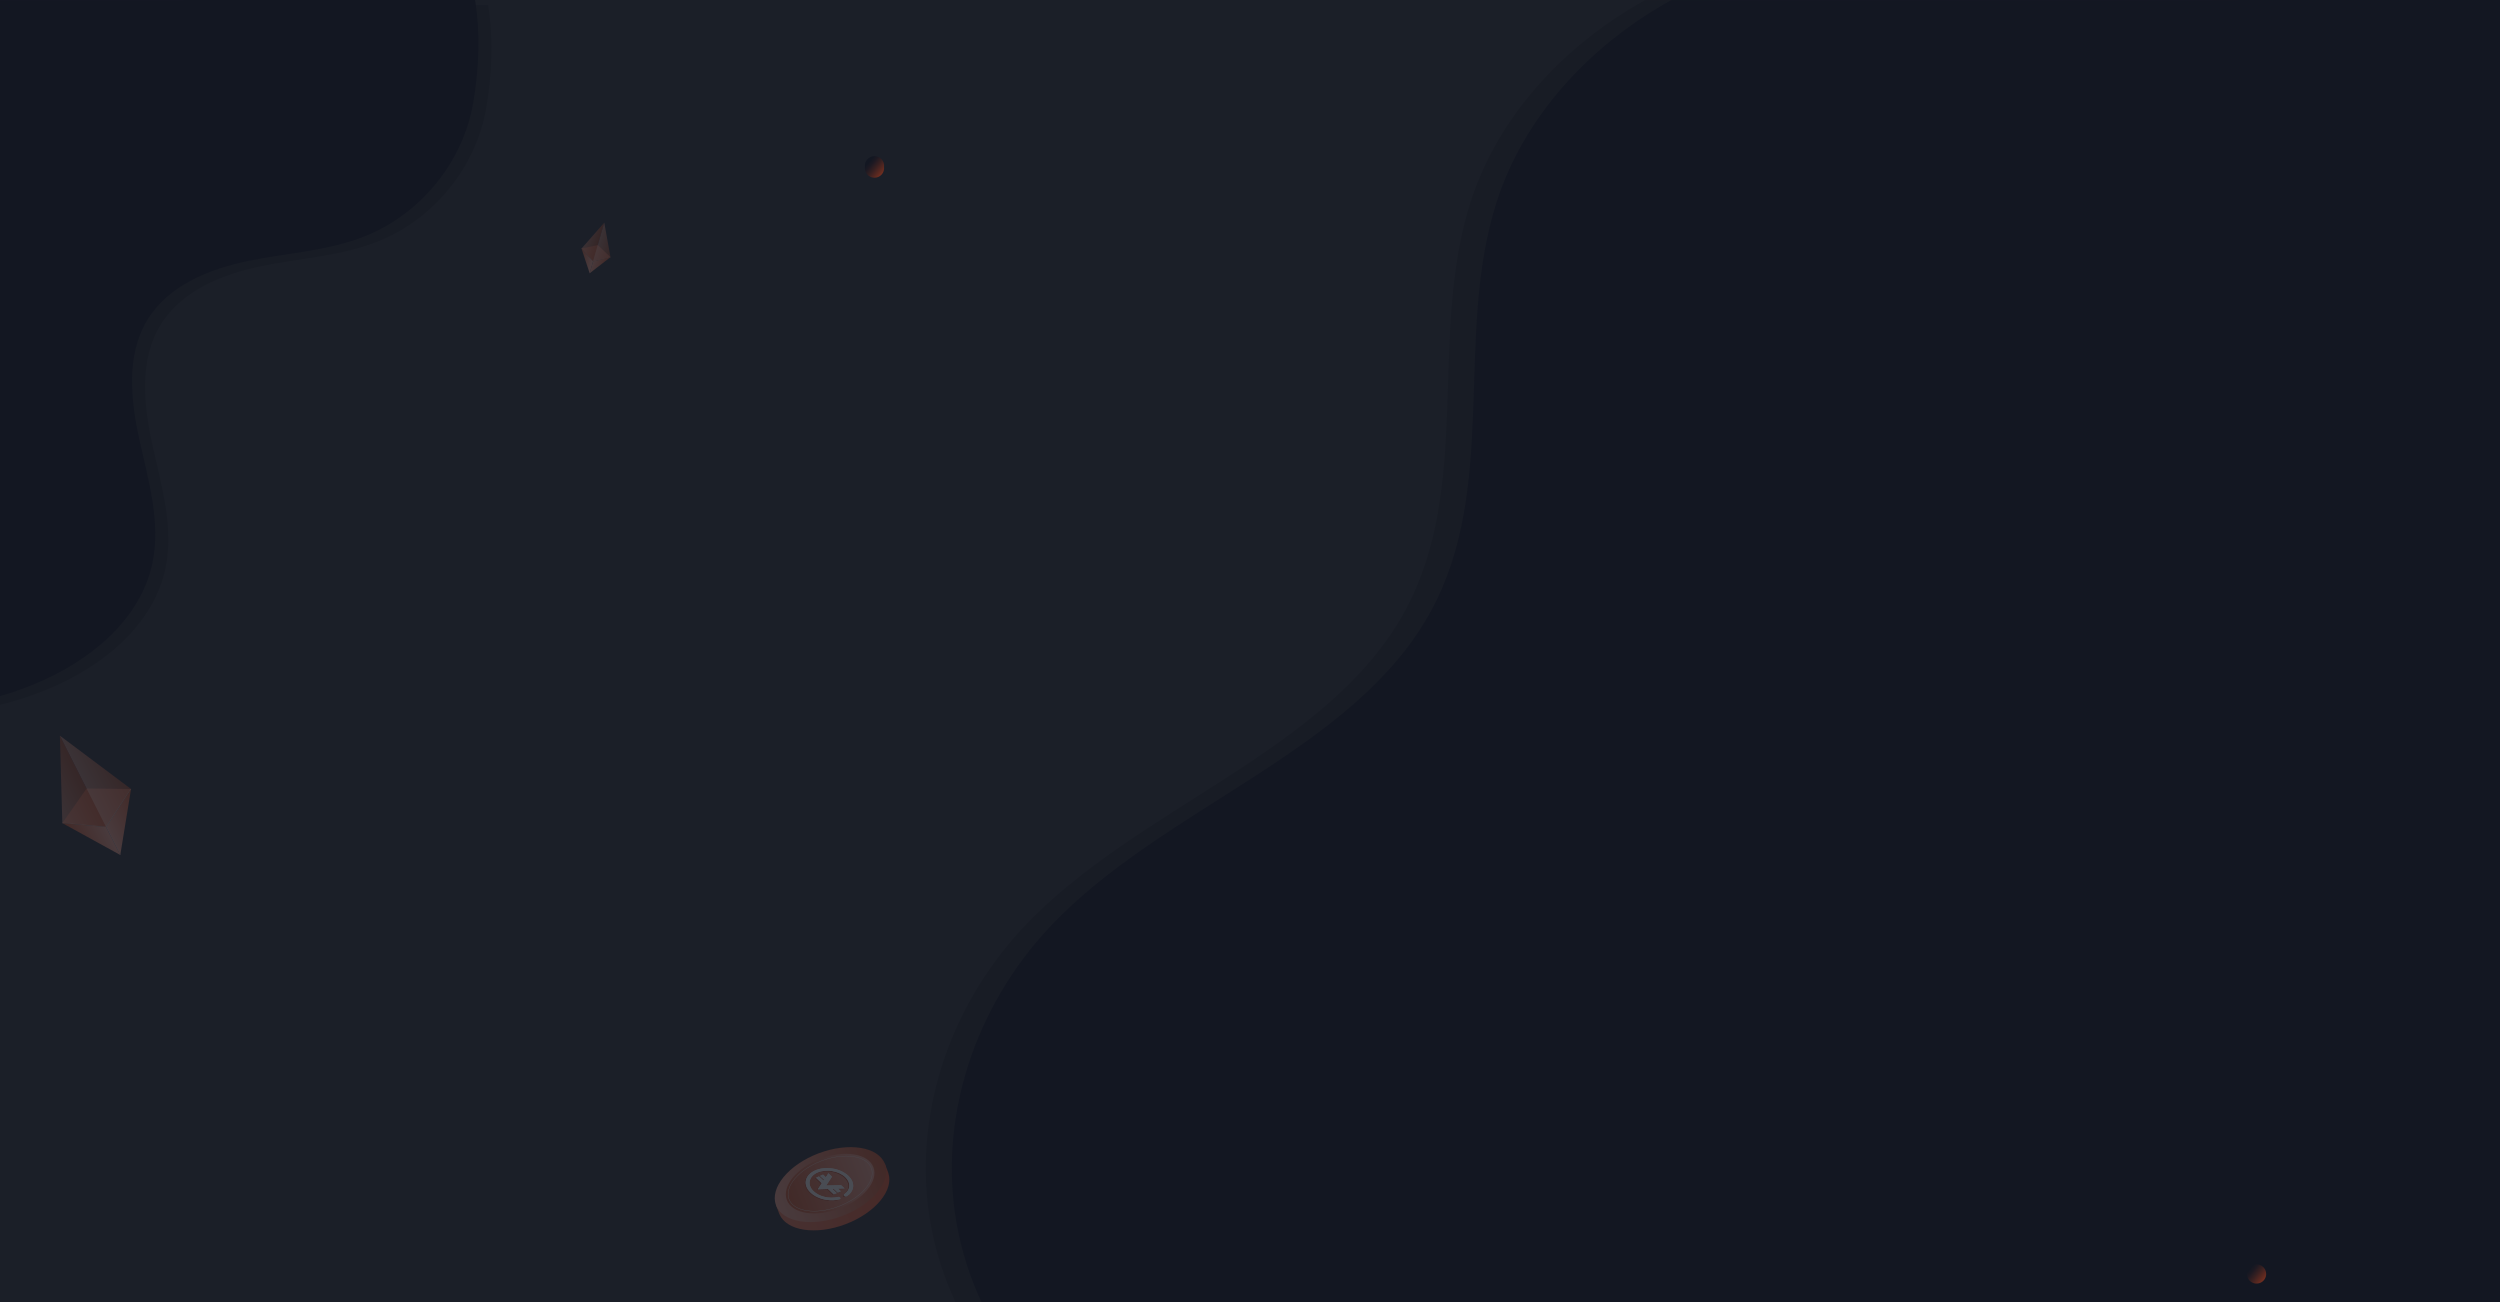 <svg width="1920" height="1000" viewBox="0 0 1920 1000" fill="none" xmlns="http://www.w3.org/2000/svg">
<g clip-path="url(#clip0_492_4285)">
<rect width="1920" height="1000" fill="#1B1F28"/>
<path d="M1900.16 0V1000H733.787C724.931 981.021 718.556 960.983 714.82 940.38C700.268 859.631 727.956 773.887 786.542 711.596C873.03 619.708 1020.16 577.423 1079.04 469.215C1131.05 373.668 1096.62 257.286 1129.47 155.007C1150.2 90.338 1200.2 35.045 1263.55 0.08L1900.16 0Z" fill="#181C25"/>
<path d="M-71 4.05V549.73C-34.23 549.94 2.42 543.39 36.46 529.37C78.22 512.17 117.99 480.37 127.14 436.09C133.58 404.99 124.01 373.16 117.14 342.09C110.27 311.02 106.72 276.51 123.33 249.44C139.41 223.25 170.65 210.55 200.75 204.37C230.85 198.19 262.23 196.72 290.75 185.22C333.27 168.05 365.55 128.36 373.38 83.16C377.91 57.04 379.02 29.69 374.85 4L-71 4.05Z" fill="#181C25"/>
<path d="M-81 0.05V545.73C-44.23 545.94 -7.58 539.39 26.46 525.37C68.22 508.17 107.99 476.37 117.14 432.09C123.58 400.99 114.01 369.16 107.14 338.09C100.27 307.02 96.72 272.51 113.33 245.44C129.41 219.25 160.65 206.55 190.75 200.37C220.85 194.19 252.23 192.72 280.75 181.22C323.27 164.05 355.55 124.36 363.38 79.16C367.91 53.04 369.02 25.69 364.85 0L-81 0.05Z" fill="#131722"/>
<path d="M1920.16 0V1000H753.787C744.931 981.021 738.556 960.983 734.82 940.38C720.268 859.631 747.956 773.887 806.542 711.596C893.03 619.708 1040.16 577.423 1099.04 469.215C1151.05 373.668 1116.62 257.286 1149.47 155.007C1170.2 90.338 1220.2 35.045 1283.55 0.08L1920.16 0Z" fill="#131722"/>
<path d="M678.942 128.212C679.069 129.251 678.974 130.305 678.663 131.305C678.352 132.305 677.832 133.227 677.138 134.01C676.444 134.794 675.592 135.421 674.637 135.851C673.683 136.281 672.648 136.503 671.601 136.503C670.554 136.503 669.519 136.281 668.565 135.851C667.61 135.421 666.758 134.794 666.064 134.01C665.37 133.227 664.85 132.305 664.539 131.305C664.228 130.305 664.133 129.251 664.259 128.212C664.133 127.173 664.228 126.119 664.539 125.119C664.85 124.12 665.37 123.198 666.064 122.414C666.758 121.63 667.61 121.003 668.565 120.573C669.519 120.144 670.554 119.921 671.601 119.921C672.648 119.921 673.683 120.144 674.637 120.573C675.592 121.003 676.444 121.63 677.138 122.414C677.832 123.198 678.352 124.12 678.663 125.119C678.974 126.119 679.069 127.173 678.942 128.212Z" fill="url(#paint0_linear_492_4285)"/>
<path d="M1740.42 978.396C1740.42 979.858 1739.98 981.288 1739.17 982.504C1738.36 983.721 1737.2 984.669 1735.85 985.228C1734.5 985.788 1733.01 985.935 1731.58 985.649C1730.14 985.364 1728.83 984.66 1727.79 983.625C1726.76 982.591 1726.05 981.273 1725.77 979.839C1725.48 978.404 1725.63 976.917 1726.19 975.565C1726.75 974.214 1727.7 973.059 1728.91 972.246C1730.13 971.434 1731.56 971 1733.02 971C1734.98 971 1736.86 971.779 1738.25 973.166C1739.64 974.553 1740.42 976.434 1740.42 978.396Z" fill="url(#paint1_linear_492_4285)"/>
<g opacity="0.2" filter="url(#filter0_f_492_4285)">
<path d="M47.867 632.157L66.518 605.546L100.651 605.956L81.515 635.174L47.867 632.157Z" fill="url(#paint2_linear_492_4285)"/>
<path opacity="0.7" d="M46 565L47.867 632.157L81.515 635.174L46 565Z" fill="url(#paint3_linear_492_4285)"/>
<path opacity="0.7" d="M46 565L81.515 635.174L100.651 605.956L46 565Z" fill="url(#paint4_linear_492_4285)"/>
<path d="M47.867 632.156L92.389 656.65L81.515 635.174L47.867 632.156Z" fill="url(#paint5_linear_492_4285)"/>
<path d="M92.389 656.65L100.651 605.956L81.515 635.174L92.389 656.65Z" fill="url(#paint6_linear_492_4285)"/>
<path opacity="0.5" d="M100.455 605.809L81.39 634.92L47.858 631.916L47.867 632.157L81.515 635.174L92.389 656.65L92.465 656.182L81.764 635.045L100.651 605.956L100.455 605.809Z" fill="white"/>
</g>
<g opacity="0.2" filter="url(#filter1_f_492_4285)">
<path d="M446.592 190.872L459.117 188.203L468.852 197.487L455.489 200.775L446.592 190.872Z" fill="url(#paint7_linear_492_4285)"/>
<path opacity="0.7" d="M464.086 171L446.592 190.872L455.489 200.775L464.086 171Z" fill="url(#paint8_linear_492_4285)"/>
<path opacity="0.7" d="M464.087 171L455.489 200.775L468.852 197.487L464.087 171Z" fill="url(#paint9_linear_492_4285)"/>
<path d="M446.592 190.872L452.857 209.89L455.489 200.775L446.592 190.872Z" fill="url(#paint10_linear_492_4285)"/>
<path d="M452.857 209.89L468.852 197.487L455.489 200.775L452.857 209.89Z" fill="url(#paint11_linear_492_4285)"/>
<path opacity="0.5" d="M468.835 197.393L455.52 200.669L446.655 190.801L446.592 190.872L455.489 200.775L452.857 209.89L453.006 209.776L455.595 200.806L468.852 197.487L468.835 197.393Z" fill="white"/>
</g>
<g opacity="0.2" filter="url(#filter2_f_492_4285)">
<path d="M677.846 894.214C668.99 886.128 650.176 884.877 631.139 892.066C611.86 899.346 598.469 912.975 597.469 925.012L595.984 925.58L598.605 932.522H598.63C604.09 945.336 626.547 948.81 649.316 940.209C672.085 931.608 686.644 914.16 682.27 900.934H682.299L679.525 893.589L677.846 894.214Z" fill="url(#paint12_linear_492_4285)"/>
<path d="M679.677 893.975C684.698 907.267 670.032 925.119 646.917 933.847C623.802 942.575 601 938.872 595.984 925.6C590.967 912.329 605.63 894.457 628.74 885.733C651.851 877.009 674.657 880.683 679.677 893.975Z" fill="url(#paint13_linear_492_4285)"/>
<path d="M670.797 896.469C674.785 907.033 663.131 921.214 644.769 928.156C626.407 935.098 608.284 932.152 604.296 921.572C600.309 910.992 611.959 896.827 630.325 889.885C648.691 882.943 666.81 885.91 670.797 896.469Z" fill="url(#paint14_linear_492_4285)"/>
<path d="M644.188 926.613C626.699 933.217 609.494 930.699 605.831 921C602.169 911.3 613.415 898.029 630.905 891.445C648.394 884.86 665.6 887.358 669.262 897.058C672.924 906.757 661.674 920.012 644.188 926.613ZM630.983 891.634C613.605 898.193 602.416 911.329 606.037 920.917C609.658 930.506 626.736 932.962 644.11 926.403C661.484 919.843 672.678 906.704 669.056 897.119C665.435 887.535 648.357 885.083 630.983 891.642V891.634Z" fill="white"/>
<path fill-rule="evenodd" clip-rule="evenodd" d="M631.424 902.538L629.092 903.596L632.221 906.532L631.813 907.149L628.373 903.922L626.04 904.98L630.486 909.152L627.35 913.889L635.252 913.624L639.697 917.794L642.029 916.736L638.588 913.508L639.618 913.473L642.747 916.409L645.079 915.35L642.958 913.361L647.961 913.191L645.267 910.664L633.878 910.927L638.336 904.16L635.531 901.528L633.546 904.528L631.424 902.538Z" fill="#C65132"/>
<path fill-rule="evenodd" clip-rule="evenodd" d="M644.645 920.317C644.554 920.195 644.431 920.082 644.283 919.986C644.134 919.891 643.963 919.814 643.779 919.761C643.596 919.707 643.403 919.678 643.213 919.675C643.022 919.672 642.838 919.696 642.67 919.744C642.644 919.75 642.621 919.759 642.596 919.767L642.594 919.765C636.287 921.223 628.622 919.514 624.225 915.35C619.087 910.486 620.429 903.967 627.166 901.021C633.824 898.111 643.322 899.617 648.446 904.425C653.039 908.734 652.599 914.267 647.778 917.57C647.635 917.65 647.522 917.752 647.445 917.868C647.368 917.985 647.33 918.115 647.332 918.249C647.334 918.384 647.377 918.52 647.458 918.65C647.539 918.779 647.656 918.9 647.802 919.004C647.948 919.107 648.12 919.192 648.307 919.252C648.494 919.312 648.693 919.347 648.89 919.354C649.087 919.36 649.278 919.339 649.452 919.292C649.627 919.244 649.78 919.171 649.902 919.077C652.389 917.404 653.972 915.183 654.441 912.705C654.753 911.143 654.588 909.511 653.954 907.907C653.321 906.304 652.233 904.763 650.756 903.378C649.279 901.992 647.443 900.79 645.36 899.844C643.278 898.899 640.99 898.229 638.636 897.876C633.795 897.148 628.975 897.702 625.181 899.423C621.388 901.144 618.913 903.899 618.273 907.114C617.961 908.676 618.127 910.308 618.76 911.911C619.394 913.514 620.482 915.055 621.959 916.441C623.436 917.827 625.271 919.029 627.354 919.975C629.437 920.92 631.724 921.59 634.078 921.943C637.437 922.463 640.819 922.356 643.859 921.636C643.906 921.626 643.953 921.616 643.998 921.603L644.012 921.6L644.015 921.598C644.356 921.505 644.612 921.32 644.729 921.08C644.847 920.841 644.817 920.568 644.645 920.317Z" fill="#C65132"/>
<path fill-rule="evenodd" clip-rule="evenodd" d="M631.425 902.538L629.093 903.596L632.221 906.532L631.813 907.149L628.374 903.922L626.041 904.98L630.487 909.152L627.351 913.888L635.253 913.624L639.697 917.793L642.03 916.735L638.59 913.507L639.62 913.472L642.748 916.408L645.08 915.35L642.959 913.36L647.962 913.19L645.268 910.663L633.878 910.927L638.336 904.159L635.532 901.528L633.546 904.528L631.425 902.538Z" fill="#C65132"/>
<path fill-rule="evenodd" clip-rule="evenodd" d="M644.645 920.317C644.554 920.195 644.431 920.082 644.283 919.986C644.134 919.891 643.963 919.814 643.779 919.761C643.596 919.707 643.403 919.678 643.213 919.675C643.022 919.672 642.838 919.696 642.67 919.744C642.644 919.75 642.621 919.759 642.596 919.767L642.594 919.765C636.287 921.223 628.623 919.514 624.225 915.35C619.087 910.486 620.429 903.967 627.166 901.021C633.824 898.111 643.322 899.617 648.446 904.425C653.039 908.734 652.599 914.267 647.778 917.57C647.635 917.65 647.522 917.752 647.445 917.868C647.368 917.985 647.33 918.115 647.332 918.249C647.334 918.384 647.377 918.52 647.458 918.65C647.539 918.779 647.656 918.9 647.802 919.004C647.948 919.107 648.12 919.192 648.307 919.252C648.494 919.312 648.693 919.347 648.89 919.354C649.087 919.36 649.278 919.339 649.452 919.292C649.627 919.244 649.78 919.171 649.902 919.077C652.389 917.404 653.972 915.183 654.441 912.705C654.753 911.143 654.588 909.511 653.954 907.907C653.321 906.304 652.233 904.763 650.756 903.378C649.279 901.992 647.443 900.79 645.36 899.844C643.278 898.899 640.99 898.229 638.636 897.876C633.795 897.148 628.975 897.702 625.181 899.423C621.388 901.144 618.913 903.899 618.273 907.114C617.961 908.676 618.127 910.308 618.76 911.911C619.394 913.514 620.482 915.055 621.959 916.441C623.436 917.827 625.271 919.029 627.354 919.975C629.437 920.92 631.724 921.59 634.078 921.943C637.437 922.463 640.819 922.356 643.859 921.636C643.906 921.626 643.953 921.616 643.998 921.603L644.012 921.6L644.015 921.598C644.356 921.505 644.612 921.32 644.729 921.08C644.847 920.841 644.817 920.568 644.645 920.317Z" fill="#C65132"/>
<path fill-rule="evenodd" clip-rule="evenodd" d="M632.084 902.067L629.752 903.125L632.881 906.061L632.473 906.678L629.033 903.451L626.7 904.509L631.146 908.681L628.01 913.418L635.912 913.153L640.357 917.323L642.689 916.265L639.248 913.037L640.278 913.002L643.406 915.938L645.739 914.88L643.618 912.89L648.621 912.72L645.927 910.193L634.538 910.456L638.996 903.689L636.191 901.057L634.205 904.057L632.084 902.067Z" fill="white"/>
<path fill-rule="evenodd" clip-rule="evenodd" d="M645.305 919.846C645.214 919.724 645.091 919.611 644.943 919.515C644.794 919.42 644.623 919.343 644.439 919.29C644.256 919.236 644.063 919.207 643.872 919.204C643.682 919.201 643.498 919.225 643.33 919.273C643.304 919.279 643.281 919.288 643.256 919.296L643.254 919.294C636.947 920.752 629.282 919.043 624.885 914.879C619.747 910.015 621.089 903.496 627.826 900.55C634.483 897.64 643.981 899.146 649.106 903.954C653.699 908.263 653.259 913.796 648.438 917.099C648.295 917.179 648.182 917.281 648.105 917.397C648.028 917.514 647.99 917.644 647.992 917.778C647.994 917.913 648.037 918.049 648.118 918.179C648.199 918.309 648.316 918.429 648.462 918.533C648.608 918.636 648.78 918.721 648.967 918.781C649.154 918.841 649.352 918.876 649.549 918.883C649.746 918.89 649.938 918.868 650.112 918.821C650.287 918.773 650.44 918.7 650.562 918.606C653.049 916.933 654.632 914.712 655.101 912.234C655.413 910.672 655.248 909.04 654.614 907.437C653.981 905.833 652.893 904.292 651.416 902.907C649.939 901.521 648.103 900.319 646.02 899.373C643.937 898.428 641.65 897.758 639.296 897.405C634.455 896.677 629.635 897.231 625.841 898.952C622.047 900.673 619.573 903.428 618.933 906.643C618.621 908.205 618.787 909.837 619.42 911.44C620.054 913.043 621.142 914.584 622.619 915.97C624.096 917.356 625.931 918.558 628.014 919.504C630.097 920.449 632.384 921.119 634.738 921.472C638.097 921.992 641.479 921.885 644.518 921.165C644.566 921.155 644.613 921.145 644.658 921.132L644.672 921.129L644.675 921.127C645.016 921.034 645.272 920.849 645.389 920.609C645.507 920.37 645.476 920.097 645.305 919.846Z" fill="white"/>
<path fill-rule="evenodd" clip-rule="evenodd" d="M632.085 902.067L629.753 903.125L632.881 906.061L632.473 906.678L629.034 903.451L626.701 904.51L631.146 908.681L628.011 913.417L635.913 913.153L640.357 917.322L642.69 916.264L639.25 913.036L640.279 913.001L643.408 915.937L645.74 914.879L643.619 912.889L648.622 912.719L645.928 910.192L634.538 910.456L638.996 903.689L636.191 901.057L634.206 904.058L632.085 902.067Z" fill="white"/>
<path fill-rule="evenodd" clip-rule="evenodd" d="M645.305 919.846C645.214 919.724 645.091 919.611 644.943 919.515C644.794 919.42 644.623 919.343 644.439 919.29C644.256 919.236 644.063 919.207 643.872 919.204C643.682 919.201 643.498 919.225 643.33 919.273C643.304 919.279 643.281 919.288 643.256 919.296L643.254 919.294C636.947 920.752 629.282 919.043 624.885 914.879C619.747 910.015 621.089 903.496 627.826 900.55C634.483 897.64 643.981 899.146 649.106 903.954C653.699 908.263 653.259 913.796 648.438 917.099C648.295 917.179 648.182 917.281 648.105 917.397C648.028 917.514 647.99 917.644 647.992 917.778C647.994 917.913 648.037 918.049 648.118 918.179C648.199 918.309 648.316 918.429 648.462 918.533C648.608 918.636 648.78 918.721 648.967 918.781C649.154 918.841 649.352 918.876 649.549 918.883C649.746 918.89 649.938 918.868 650.112 918.821C650.287 918.773 650.44 918.7 650.562 918.606C653.049 916.933 654.632 914.712 655.101 912.234C655.413 910.672 655.248 909.04 654.614 907.437C653.981 905.833 652.893 904.292 651.416 902.907C649.939 901.521 648.103 900.319 646.02 899.373C643.937 898.428 641.65 897.758 639.296 897.405C634.455 896.677 629.635 897.231 625.841 898.952C622.047 900.673 619.573 903.428 618.933 906.643C618.621 908.205 618.787 909.837 619.42 911.44C620.054 913.043 621.142 914.584 622.619 915.97C624.096 917.356 625.931 918.558 628.014 919.504C630.097 920.449 632.384 921.119 634.738 921.472C638.097 921.992 641.479 921.885 644.518 921.165C644.566 921.155 644.613 921.145 644.658 921.132L644.672 921.129L644.675 921.127C645.016 921.034 645.272 920.849 645.389 920.609C645.507 920.37 645.476 920.097 645.305 919.846Z" fill="white"/>
</g>
</g>
<defs>
<filter id="filter0_f_492_4285" x="42" y="561" width="62.651" height="99.65" filterUnits="userSpaceOnUse" color-interpolation-filters="sRGB">
<feFlood flood-opacity="0" result="BackgroundImageFix"/>
<feBlend mode="normal" in="SourceGraphic" in2="BackgroundImageFix" result="shape"/>
<feGaussianBlur stdDeviation="2" result="effect1_foregroundBlur_492_4285"/>
</filter>
<filter id="filter1_f_492_4285" x="442.592" y="167" width="30.26" height="46.89" filterUnits="userSpaceOnUse" color-interpolation-filters="sRGB">
<feFlood flood-opacity="0" result="BackgroundImageFix"/>
<feBlend mode="normal" in="SourceGraphic" in2="BackgroundImageFix" result="shape"/>
<feGaussianBlur stdDeviation="2" result="effect1_foregroundBlur_492_4285"/>
</filter>
<filter id="filter2_f_492_4285" x="591" y="877" width="96.045" height="71.936" filterUnits="userSpaceOnUse" color-interpolation-filters="sRGB">
<feFlood flood-opacity="0" result="BackgroundImageFix"/>
<feBlend mode="normal" in="SourceGraphic" in2="BackgroundImageFix" result="shape"/>
<feGaussianBlur stdDeviation="2" result="effect1_foregroundBlur_492_4285"/>
</filter>
<linearGradient id="paint0_linear_492_4285" x1="665.782" y1="123.318" x2="691.449" y2="144.853" gradientUnits="userSpaceOnUse">
<stop offset="0.06" stop-color="#131722"/>
<stop offset="0.14" stop-color="#1D1922"/>
<stop offset="0.26" stop-color="#382021"/>
<stop offset="0.42" stop-color="#642B20"/>
<stop offset="0.61" stop-color="#A13A1E"/>
<stop offset="0.83" stop-color="#EE4D1C"/>
<stop offset="0.86" stop-color="#FA501C"/>
</linearGradient>
<linearGradient id="paint1_linear_492_4285" x1="1726.6" y1="973.066" x2="1752.38" y2="994.493" gradientUnits="userSpaceOnUse">
<stop offset="0.06" stop-color="#131722"/>
<stop offset="0.14" stop-color="#1D1922"/>
<stop offset="0.26" stop-color="#382021"/>
<stop offset="0.42" stop-color="#642B20"/>
<stop offset="0.61" stop-color="#A13A1E"/>
<stop offset="0.83" stop-color="#EE4D1C"/>
<stop offset="0.86" stop-color="#FA501C"/>
</linearGradient>
<linearGradient id="paint2_linear_492_4285" x1="48.535" y1="633.311" x2="101.112" y2="606.695" gradientUnits="userSpaceOnUse">
<stop stop-color="#D95125"/>
<stop offset="1" stop-color="#FFA992"/>
</linearGradient>
<linearGradient id="paint3_linear_492_4285" x1="38.274" y1="613.04" x2="63.848" y2="600.093" gradientUnits="userSpaceOnUse">
<stop stop-color="#FFA992"/>
<stop offset="1" stop-color="#D95125"/>
</linearGradient>
<linearGradient id="paint4_linear_492_4285" x1="63.844" y1="600.095" x2="90.85" y2="586.424" gradientUnits="userSpaceOnUse">
<stop stop-color="#FFA992"/>
<stop offset="1" stop-color="#D95125"/>
</linearGradient>
<linearGradient id="paint5_linear_492_4285" x1="57.432" y1="650.885" x2="83.003" y2="637.94" gradientUnits="userSpaceOnUse">
<stop stop-color="#D95125"/>
<stop offset="1" stop-color="#FFA992"/>
</linearGradient>
<linearGradient id="paint6_linear_492_4285" x1="83.107" y1="638.147" x2="110.113" y2="624.476" gradientUnits="userSpaceOnUse">
<stop stop-color="#FFA992"/>
<stop offset="1" stop-color="#D95125"/>
</linearGradient>
<linearGradient id="paint7_linear_492_4285" x1="445.437" y1="191.452" x2="467.729" y2="197.954" gradientUnits="userSpaceOnUse">
<stop stop-color="#D95125"/>
<stop offset="1" stop-color="#FFA992"/>
</linearGradient>
<linearGradient id="paint8_linear_492_4285" x1="447.944" y1="182.859" x2="458.787" y2="186.021" gradientUnits="userSpaceOnUse">
<stop stop-color="#FFA992"/>
<stop offset="1" stop-color="#D95125"/>
</linearGradient>
<linearGradient id="paint9_linear_492_4285" x1="458.787" y1="186.021" x2="470.236" y2="189.361" gradientUnits="userSpaceOnUse">
<stop stop-color="#FFA992"/>
<stop offset="1" stop-color="#D95125"/>
</linearGradient>
<linearGradient id="paint10_linear_492_4285" x1="443.264" y1="198.904" x2="454.107" y2="202.067" gradientUnits="userSpaceOnUse">
<stop stop-color="#D95125"/>
<stop offset="1" stop-color="#FFA992"/>
</linearGradient>
<linearGradient id="paint11_linear_492_4285" x1="454.079" y1="202.154" x2="465.53" y2="205.494" gradientUnits="userSpaceOnUse">
<stop stop-color="#FFA992"/>
<stop offset="1" stop-color="#D95125"/>
</linearGradient>
<linearGradient id="paint12_linear_492_4285" x1="598.4" y1="931.944" x2="682.094" y2="900.335" gradientUnits="userSpaceOnUse">
<stop stop-color="#F77552"/>
<stop offset="1" stop-color="#F45125"/>
</linearGradient>
<linearGradient id="paint13_linear_492_4285" x1="596" y1="925.588" x2="679.693" y2="893.979" gradientUnits="userSpaceOnUse">
<stop stop-color="#FFA992"/>
<stop offset="1" stop-color="#D95125"/>
</linearGradient>
<linearGradient id="paint14_linear_492_4285" x1="604.313" y1="921.59" x2="670.813" y2="896.475" gradientUnits="userSpaceOnUse">
<stop stop-color="#D95125"/>
<stop offset="1" stop-color="#FFA992"/>
</linearGradient>
<clipPath id="clip0_492_4285">
<rect width="1920" height="1000" fill="white"/>
</clipPath>
</defs>
</svg>
